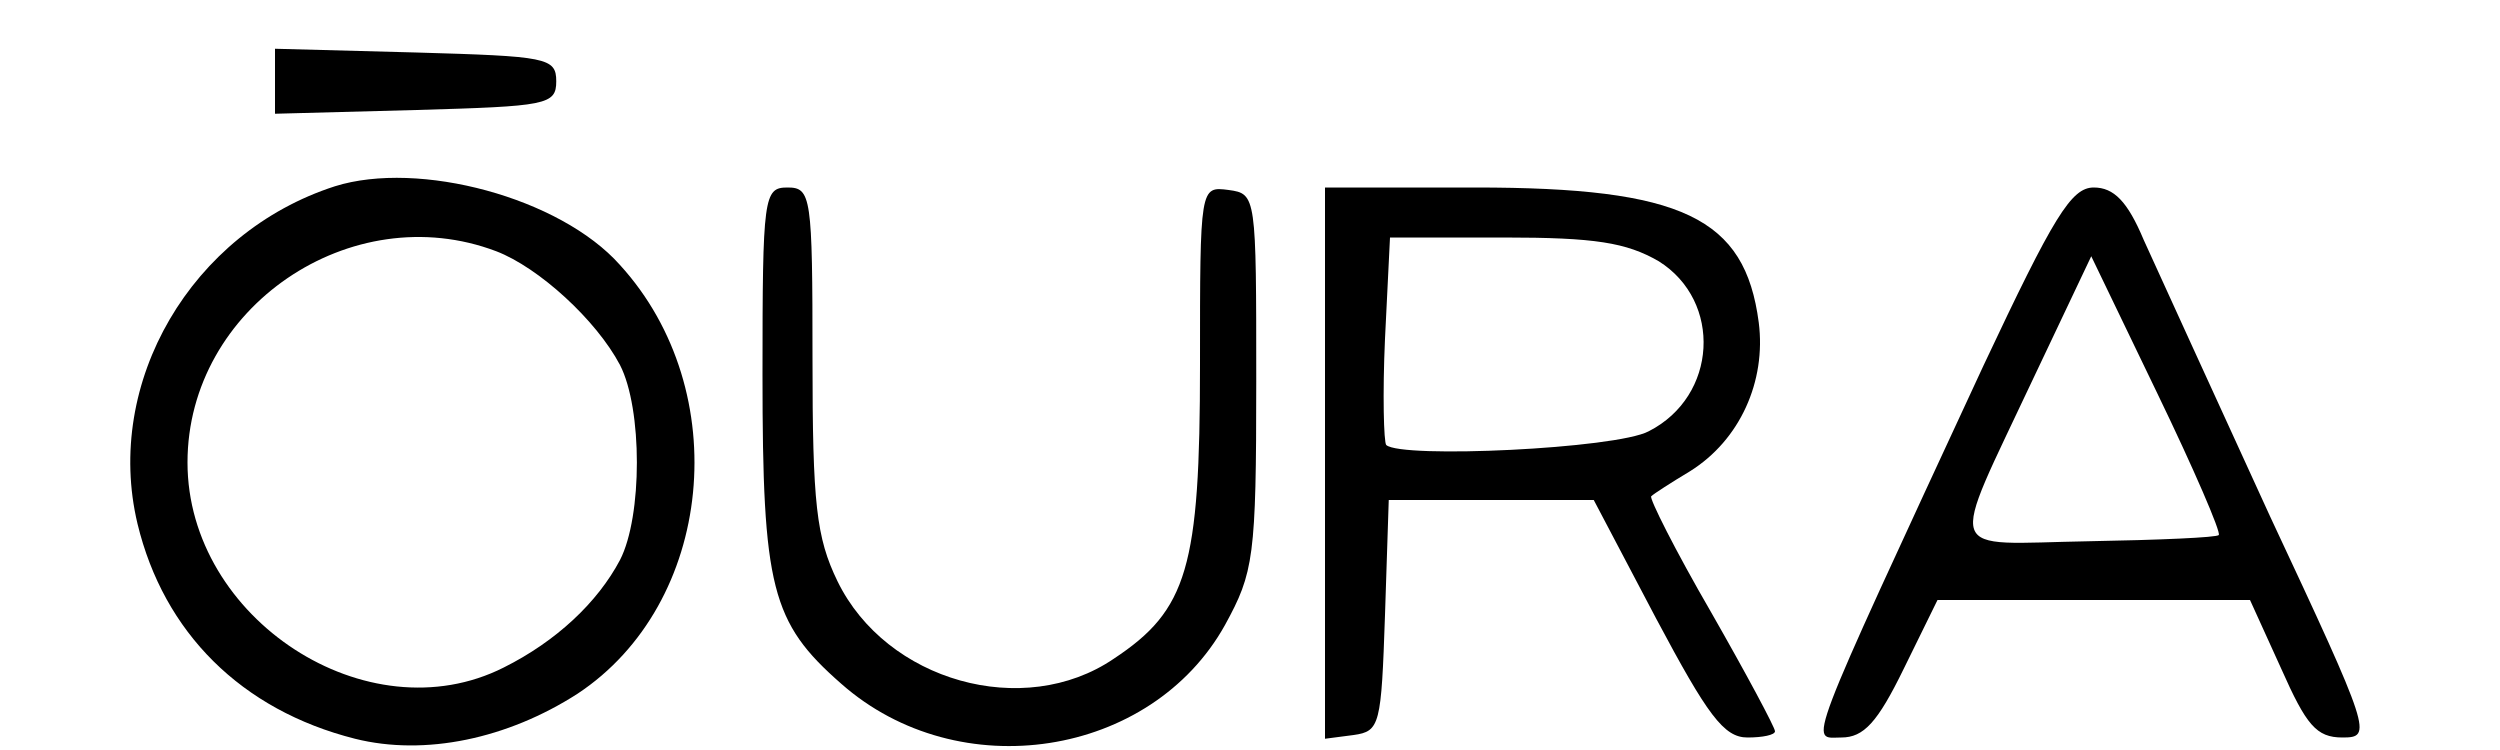 <?xml version="1.0" standalone="no"?>
<!DOCTYPE svg PUBLIC "-//W3C//DTD SVG 20010904//EN"
 "http://www.w3.org/TR/2001/REC-SVG-20010904/DTD/svg10.dtd">
<svg version="1.0" xmlns="http://www.w3.org/2000/svg"
 width="200pt" height="60pt" viewBox="0 0 200 60"
 preserveAspectRatio="xMidYMid meet">

<g transform="translate(0,60) scale(0.1,-0.1)"
fill="#000000" stroke="none">
<path d="M220 535 l0 -26 113 3 c104 3 112 4 112 23 0 19 -8 20 -112 23 l-113
3 0 -26z"/>
<path d="M268 451 c-115 -37 -185 -157 -158 -270 21 -87 83 -149 174 -172 56
-14 122 0 178 36 109 72 126 242 34 343 -48 54 -161 84 -228 63z m129 -52 c34
-13 80 -55 99 -91 18 -35 18 -121 0 -156 -18 -34 -51 -65 -93 -86 -109 -55
-253 39 -253 164 0 124 131 213 247 169z"/>
<path d="M610 300 c0 -170 7 -198 63 -247 94 -83 248 -59 307 47 23 42 25 54
25 195 0 148 0 150 -22 153 -23 3 -23 3 -23 -140 0 -162 -10 -196 -69 -235
-72 -49 -182 -18 -221 62 -17 35 -20 62 -20 178 0 130 -1 137 -20 137 -19 0
-20 -7 -20 -150z"/>
<path d="M1060 229 l0 -220 23 3 c21 3 22 8 25 96 l3 92 82 0 82 0 50 -95 c41
-77 54 -95 73 -95 12 0 22 2 22 5 0 3 -23 46 -51 95 -29 50 -50 92 -48 93 2 2
16 11 31 20 40 25 61 72 55 119 -11 84 -61 108 -227 108 l-120 0 0 -221z m267
162 c51 -32 47 -108 -8 -136 -26 -14 -198 -22 -210 -11 -2 2 -3 41 -1 85 l4
81 91 0 c73 0 98 -4 124 -19z"/>
<path d="M1587 308 c-146 -315 -139 -298 -114 -298 18 0 29 12 50 55 l27 55
125 0 125 0 25 -55 c20 -45 28 -55 49 -55 24 0 23 4 -58 177 -45 98 -90 197
-101 221 -13 31 -24 42 -40 42 -18 0 -32 -23 -88 -142z m188 -136 c-1 -2 -48
-4 -104 -5 -117 -2 -113 -16 -44 131 l46 97 53 -110 c29 -60 51 -111 49 -113z"/>
</g>
</svg>
